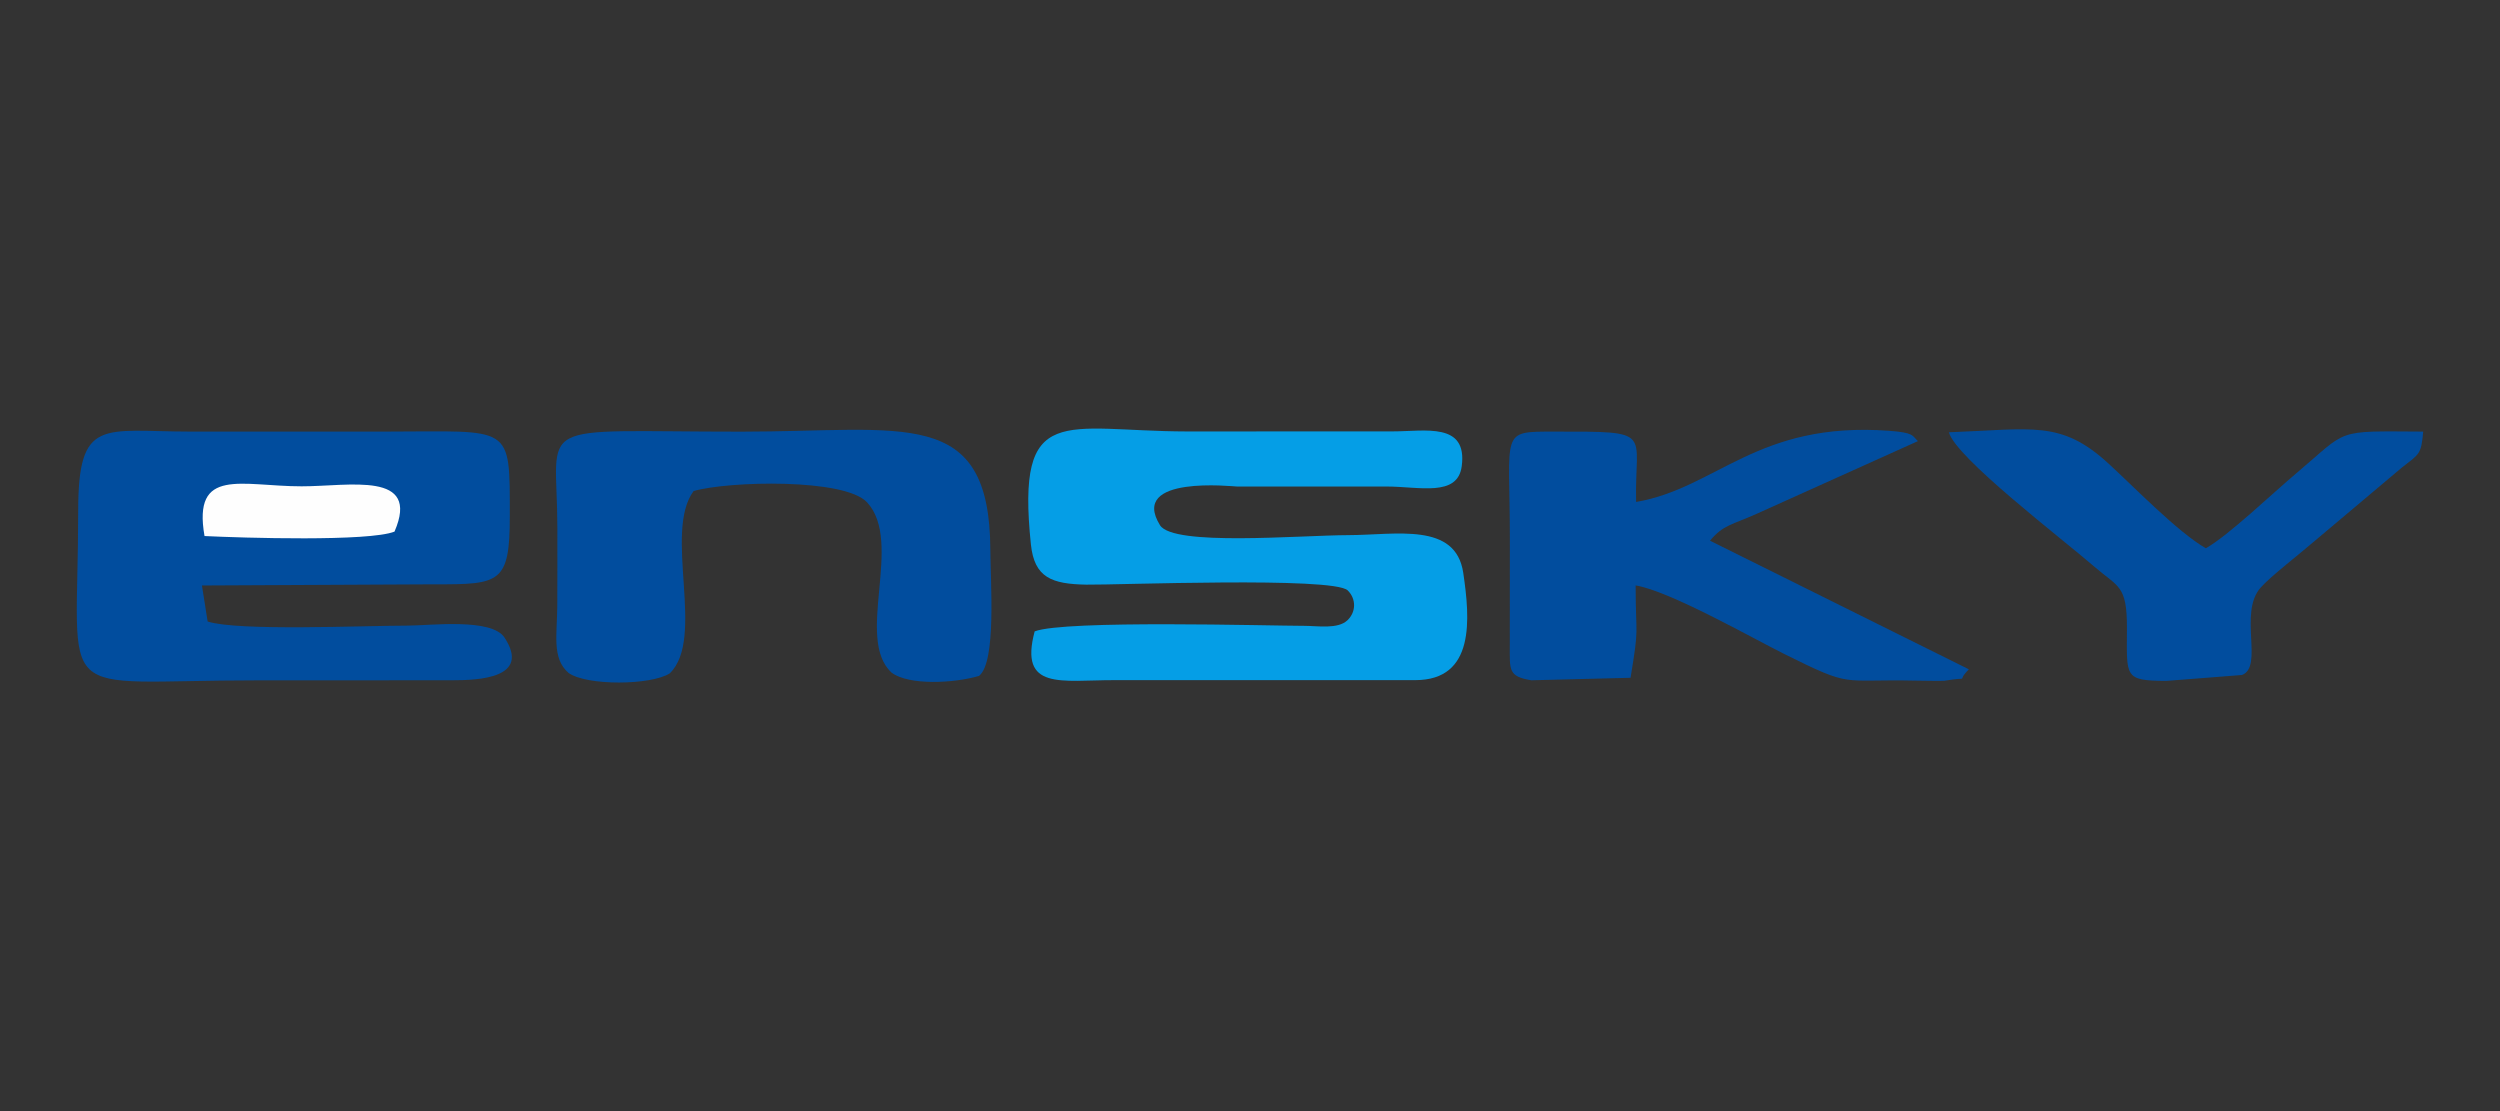 <?xml version="1.0" encoding="UTF-8"?> <svg xmlns="http://www.w3.org/2000/svg" xmlns:xlink="http://www.w3.org/1999/xlink" xmlns:xodm="http://www.corel.com/coreldraw/odm/2003" xml:space="preserve" width="360px" height="160px" version="1.1" style="shape-rendering:geometricPrecision; text-rendering:geometricPrecision; image-rendering:optimizeQuality; fill-rule:evenodd; clip-rule:evenodd" viewBox="0 0 360 160"><rect x="0" y="0" width="360" height="160" fill="#333333" stroke="none"/> <defs> <style type="text/css"> .fil0 {fill:#014D9E} .fil1 {fill:#059EE6} .fil2 {fill:#FEFEFE} </style> </defs> <g id="圖層_x0020_1">  <g id="_2176972717488"> <path class="fil0" d="M11.26 73.58c-0.01,28.33 -4.17,24.38 25.76,24.39l28.06 -0.01c3.88,0 11.4,-0.31 7.57,-6.15 -1.88,-2.85 -10.67,-1.73 -13.98,-1.72 -6.4,0 -24.32,0.82 -28.77,-0.59l-0.82 -5.19 33.59 -0.17c9.32,0.03 10.74,-0.18 10.74,-9.75 0,-13.51 0.43,-12.25 -17.95,-12.24l-28.06 0c-12.61,-0.01 -16.14,-2.12 -16.14,11.43z"></path> <path class="fil1" d="M187.75 90.12c-4.91,0 -34.46,-0.87 -38.76,0.8 -2.27,8.55 3.82,7.01 11.5,7.02l43.3 0c8.65,0 7.9,-8.82 6.92,-15.44 -1.08,-7.35 -9.67,-5.46 -16.54,-5.44 -7.1,0.02 -25.22,1.64 -27.13,-1.43 -4.5,-7.26 10.57,-5.57 11.09,-5.57l21.55 0c4.69,0 10.23,1.55 10.81,-2.93 0.84,-6.37 -5.25,-5.01 -9.91,-5.01l-29.67 0.01c-17.72,-0.04 -24.61,-4.42 -22.46,16.27 0.5,4.78 2.99,5.7 7.98,5.79 4.16,0.07 35.59,-1.18 37.64,0.83 1.2,1.17 1.26,3.07 -0.04,4.3 -1.4,1.32 -4.27,0.8 -6.28,0.8z"></path> <path class="fil0" d="M81.87 96.9c2.6,1.87 11.88,1.8 14.58,0.06 5.21,-5.07 -0.98,-20.3 3.43,-26.25 5.07,-1.45 21.76,-1.86 24.98,1.63 5.31,5.75 -1.82,19.6 3.54,24.53 2.53,1.86 9,1.52 12.58,0.46 2.53,-2 1.64,-13.58 1.63,-18.14 -0.09,-20.8 -12.32,-17.04 -35.84,-17.03 -30.7,0.01 -26.52,-2.01 -26.51,13.82 0,3.74 0.01,7.49 -0.01,11.23 -0.02,4.16 -0.81,7.59 1.62,9.69z"></path> <path class="fil0" d="M217.42 77.59l-0.01 15.23c0,3.72 -0.24,4.58 3.1,5.14l14.29 -0.36c1.27,-7.71 0.75,-5.53 0.73,-13.3 4.92,0.81 16.76,7.56 21.4,9.87 10.02,4.97 7.85,3.59 19.03,3.84 0.48,0.01 3.79,0.06 4.03,0.02 4.15,-0.71 1.45,0.43 3.53,-1.65l-37.28 -18.52c1.92,-2.31 3.15,-2.26 6.8,-3.91l23.14 -10.43c-0.86,-0.81 -0.52,-1.22 -4.19,-1.49 -18.96,-1.38 -24.79,8.26 -36.39,10.25 -0.24,-10.25 2.83,-10.14 -11.77,-10.13 -7.92,0 -6.41,-0.21 -6.41,15.44z"></path> <path class="fil0" d="M306.28 90.41c-0.01,7.08 -0.51,7.61 5.68,7.64l10.88 -0.85c3.16,-1.19 -0.52,-8.9 2.67,-12.56 1.42,-1.63 5.79,-4.98 8.17,-7.05l12.2 -10.27c2.5,-1.97 2.77,-1.82 3.06,-5.17 -12.95,-0.07 -10.64,-0.42 -18.28,6.01 -3.36,2.82 -9.8,8.99 -13.02,10.79 -4.05,-2.32 -10.48,-8.97 -14.03,-12.21 -6.85,-6.28 -10.92,-4.93 -22.97,-4.49 0.99,3.65 16.17,15.22 20.97,19.37 3.42,2.96 4.68,2.61 4.67,8.79z"></path> <path class="fil2" d="M29.45 77.19c5.53,0.27 23.71,0.82 27.36,-0.64 3.79,-8.79 -6.53,-6.51 -13.38,-6.52 -8.65,0 -15.72,-2.85 -13.98,7.16z"></path> </g> </g> </svg> 